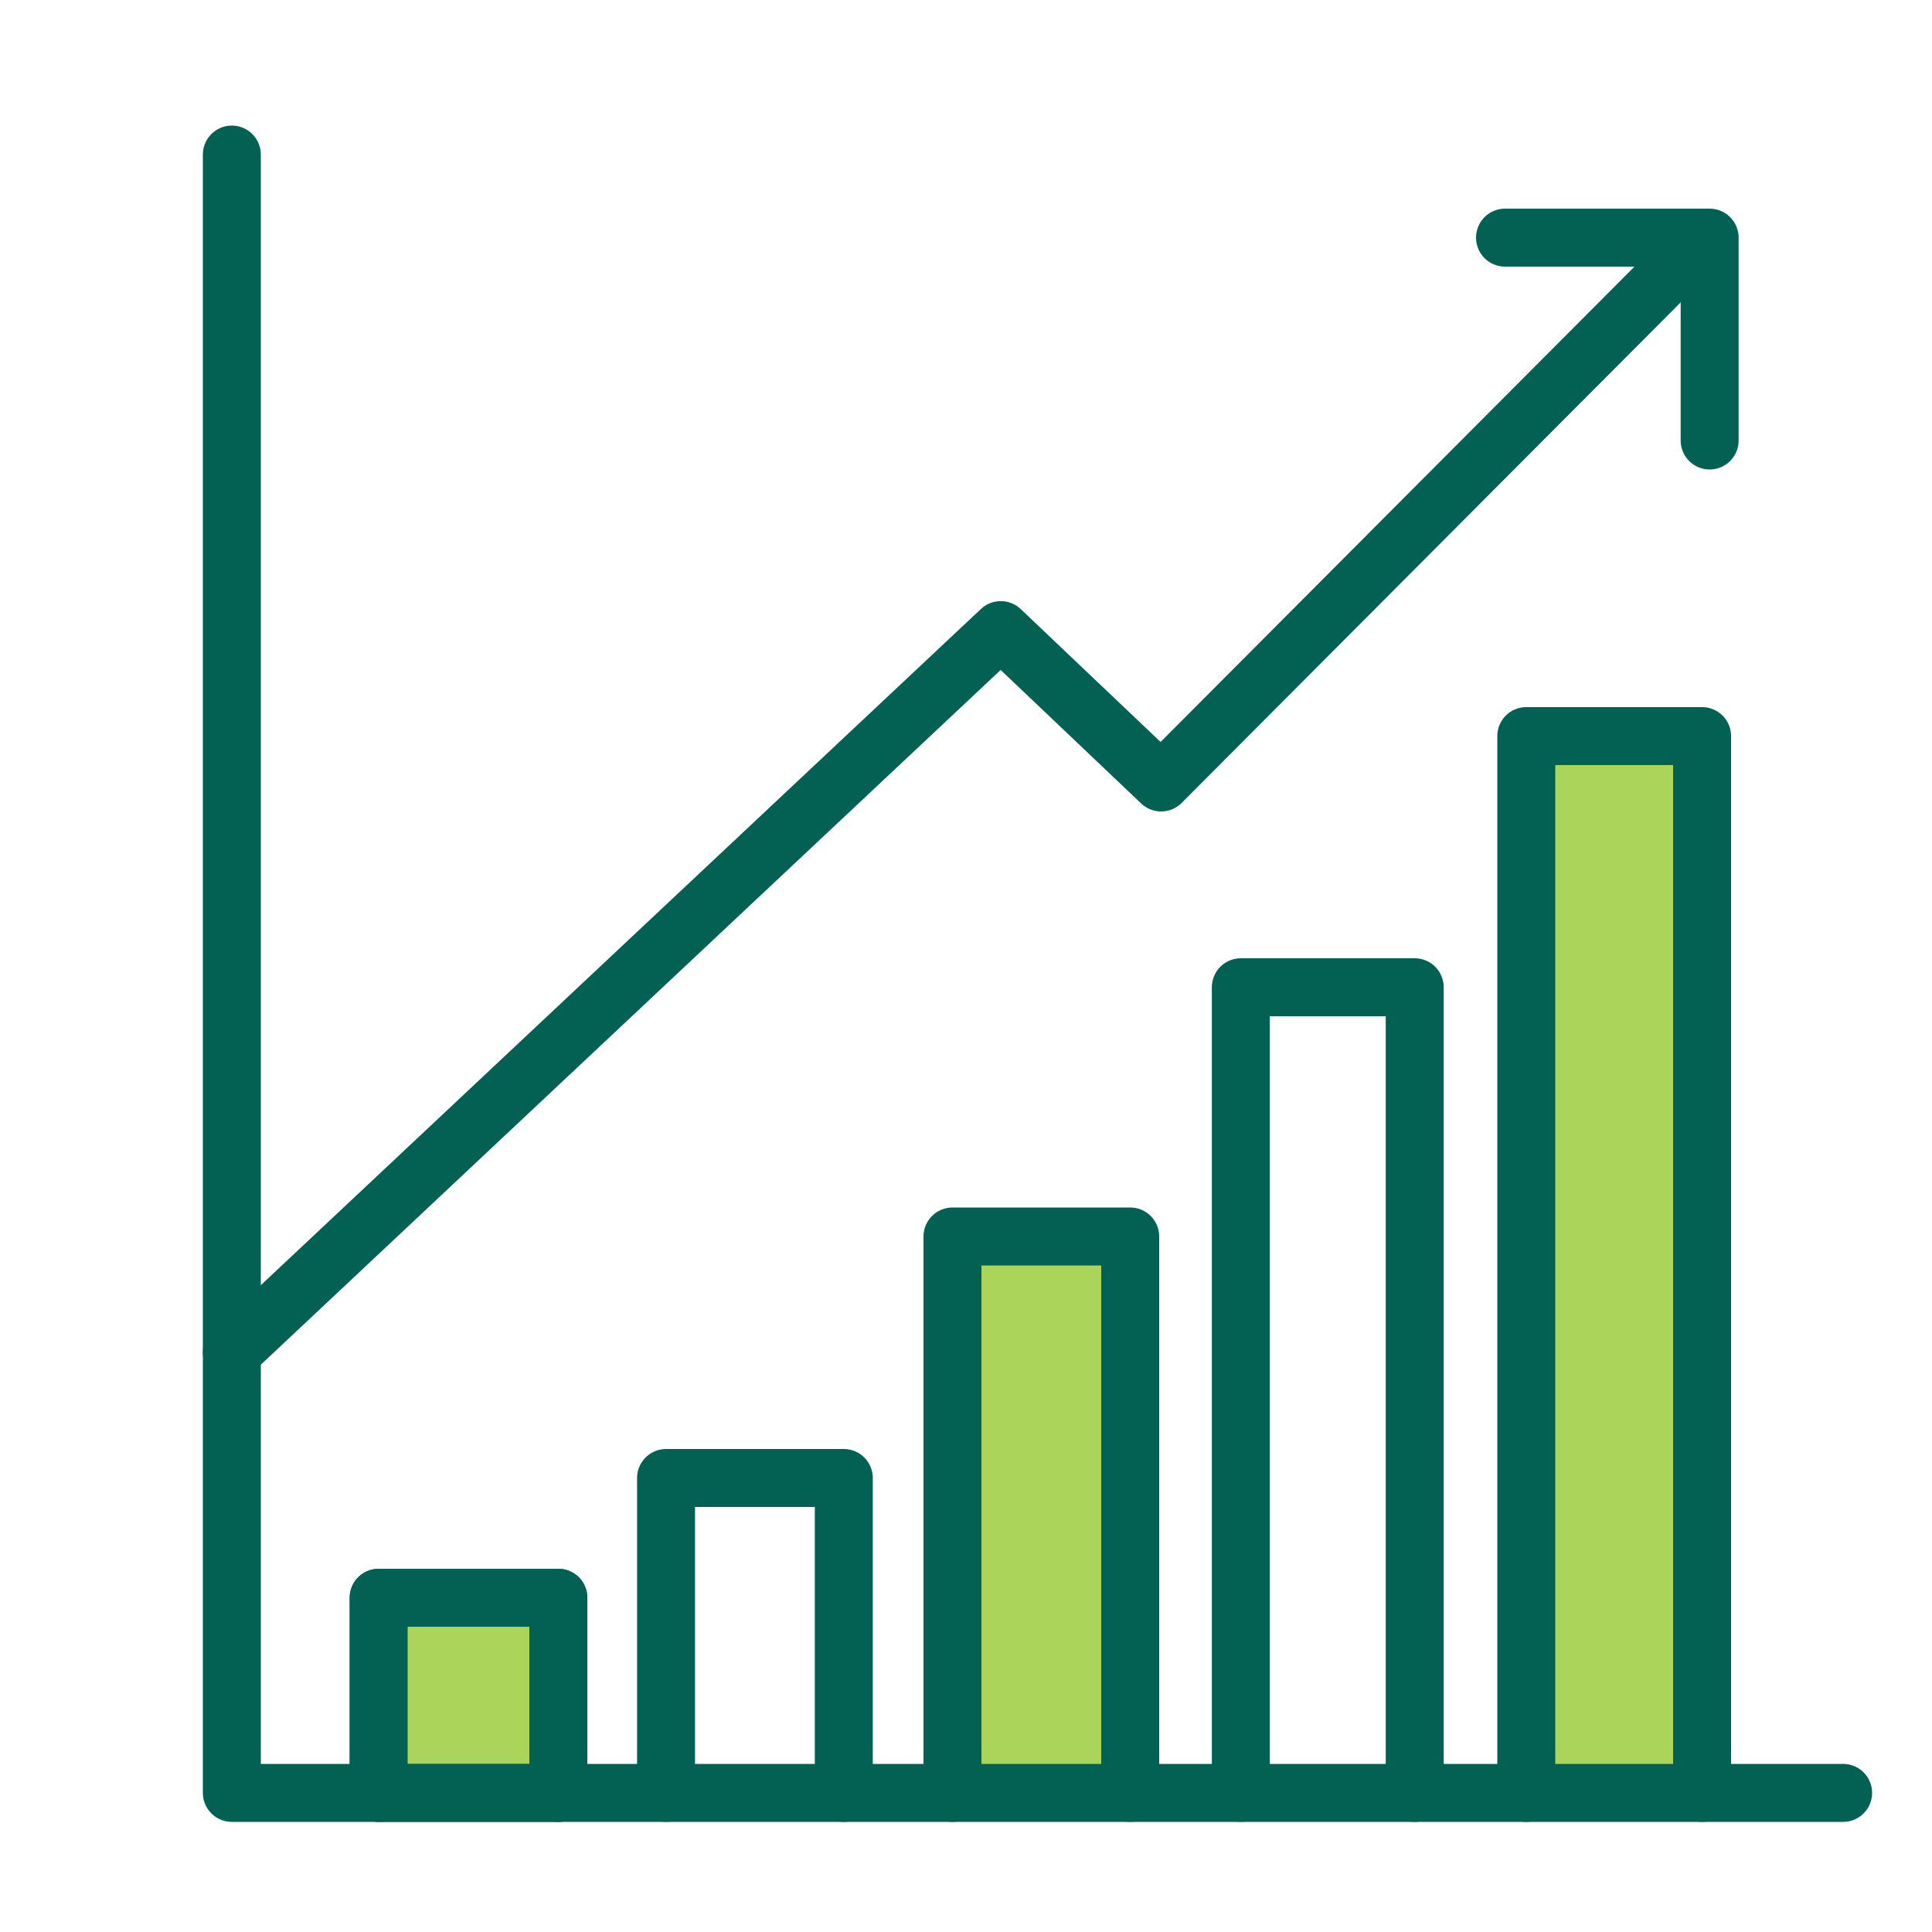 <?xml version="1.0" encoding="UTF-8"?>
<svg width="100px" height="100px" viewBox="0 0 100 100" version="1.1" xmlns="http://www.w3.org/2000/svg" xmlns:xlink="http://www.w3.org/1999/xlink">
    <title>ic_invest copy</title>
    <g id="ic_invest-copy" stroke="none" stroke-width="1" fill="none" fill-rule="evenodd" stroke-linecap="round" stroke-linejoin="round">
        <polyline id="Stroke-6-Copy" stroke="#036154" stroke-width="3" fill="#ABD45B" points="79 92.8 79 38.1 88.1 38.1 88.1 92.8"></polyline>
        <polyline id="Stroke-8-Copy" stroke="#036154" stroke-width="3" points="64.225 92.8 64.225 51.1 73.225 51.1 73.225 92.8"></polyline>
        <polyline id="Stroke-10-Copy" stroke="#036154" stroke-width="3" fill="#ABD45B" points="49.3 92.8 49.3 64 58.5 64 58.5 92.8"></polyline>
        <polyline id="Stroke-12-Copy" stroke="#036154" stroke-width="3" points="34.475 92.8 34.475 76.5 43.675 76.5 43.675 92.8"></polyline>
        <polyline id="Stroke-14-Copy" stroke="#036154" stroke-width="3" points="19.6 92.8 19.6 82.7 28.9 82.7 28.9 92.8"></polyline>
        <polygon id="Stroke-16-Copy" stroke="#036154" stroke-width="3" fill="#ABD45B" points="19.6 92.8 28.9 92.8 28.9 82.7 19.6 82.7"></polygon>
        <polyline id="Stroke-1-Copy" stroke="#036154" stroke-width="3" points="12 69.987 51.8 32.614 60.1 40.5 88.057 12.457"></polyline>
        <polyline id="Stroke-3-Copy" stroke="#036154" stroke-width="3" points="77.9 12.3 88.491 12.3 88.491 22.8"></polyline>
        <polyline id="Stroke-4-Copy" stroke="#036154" stroke-width="3" points="95.4 92.8 12 92.8 12 8"></polyline>
    </g>
</svg>